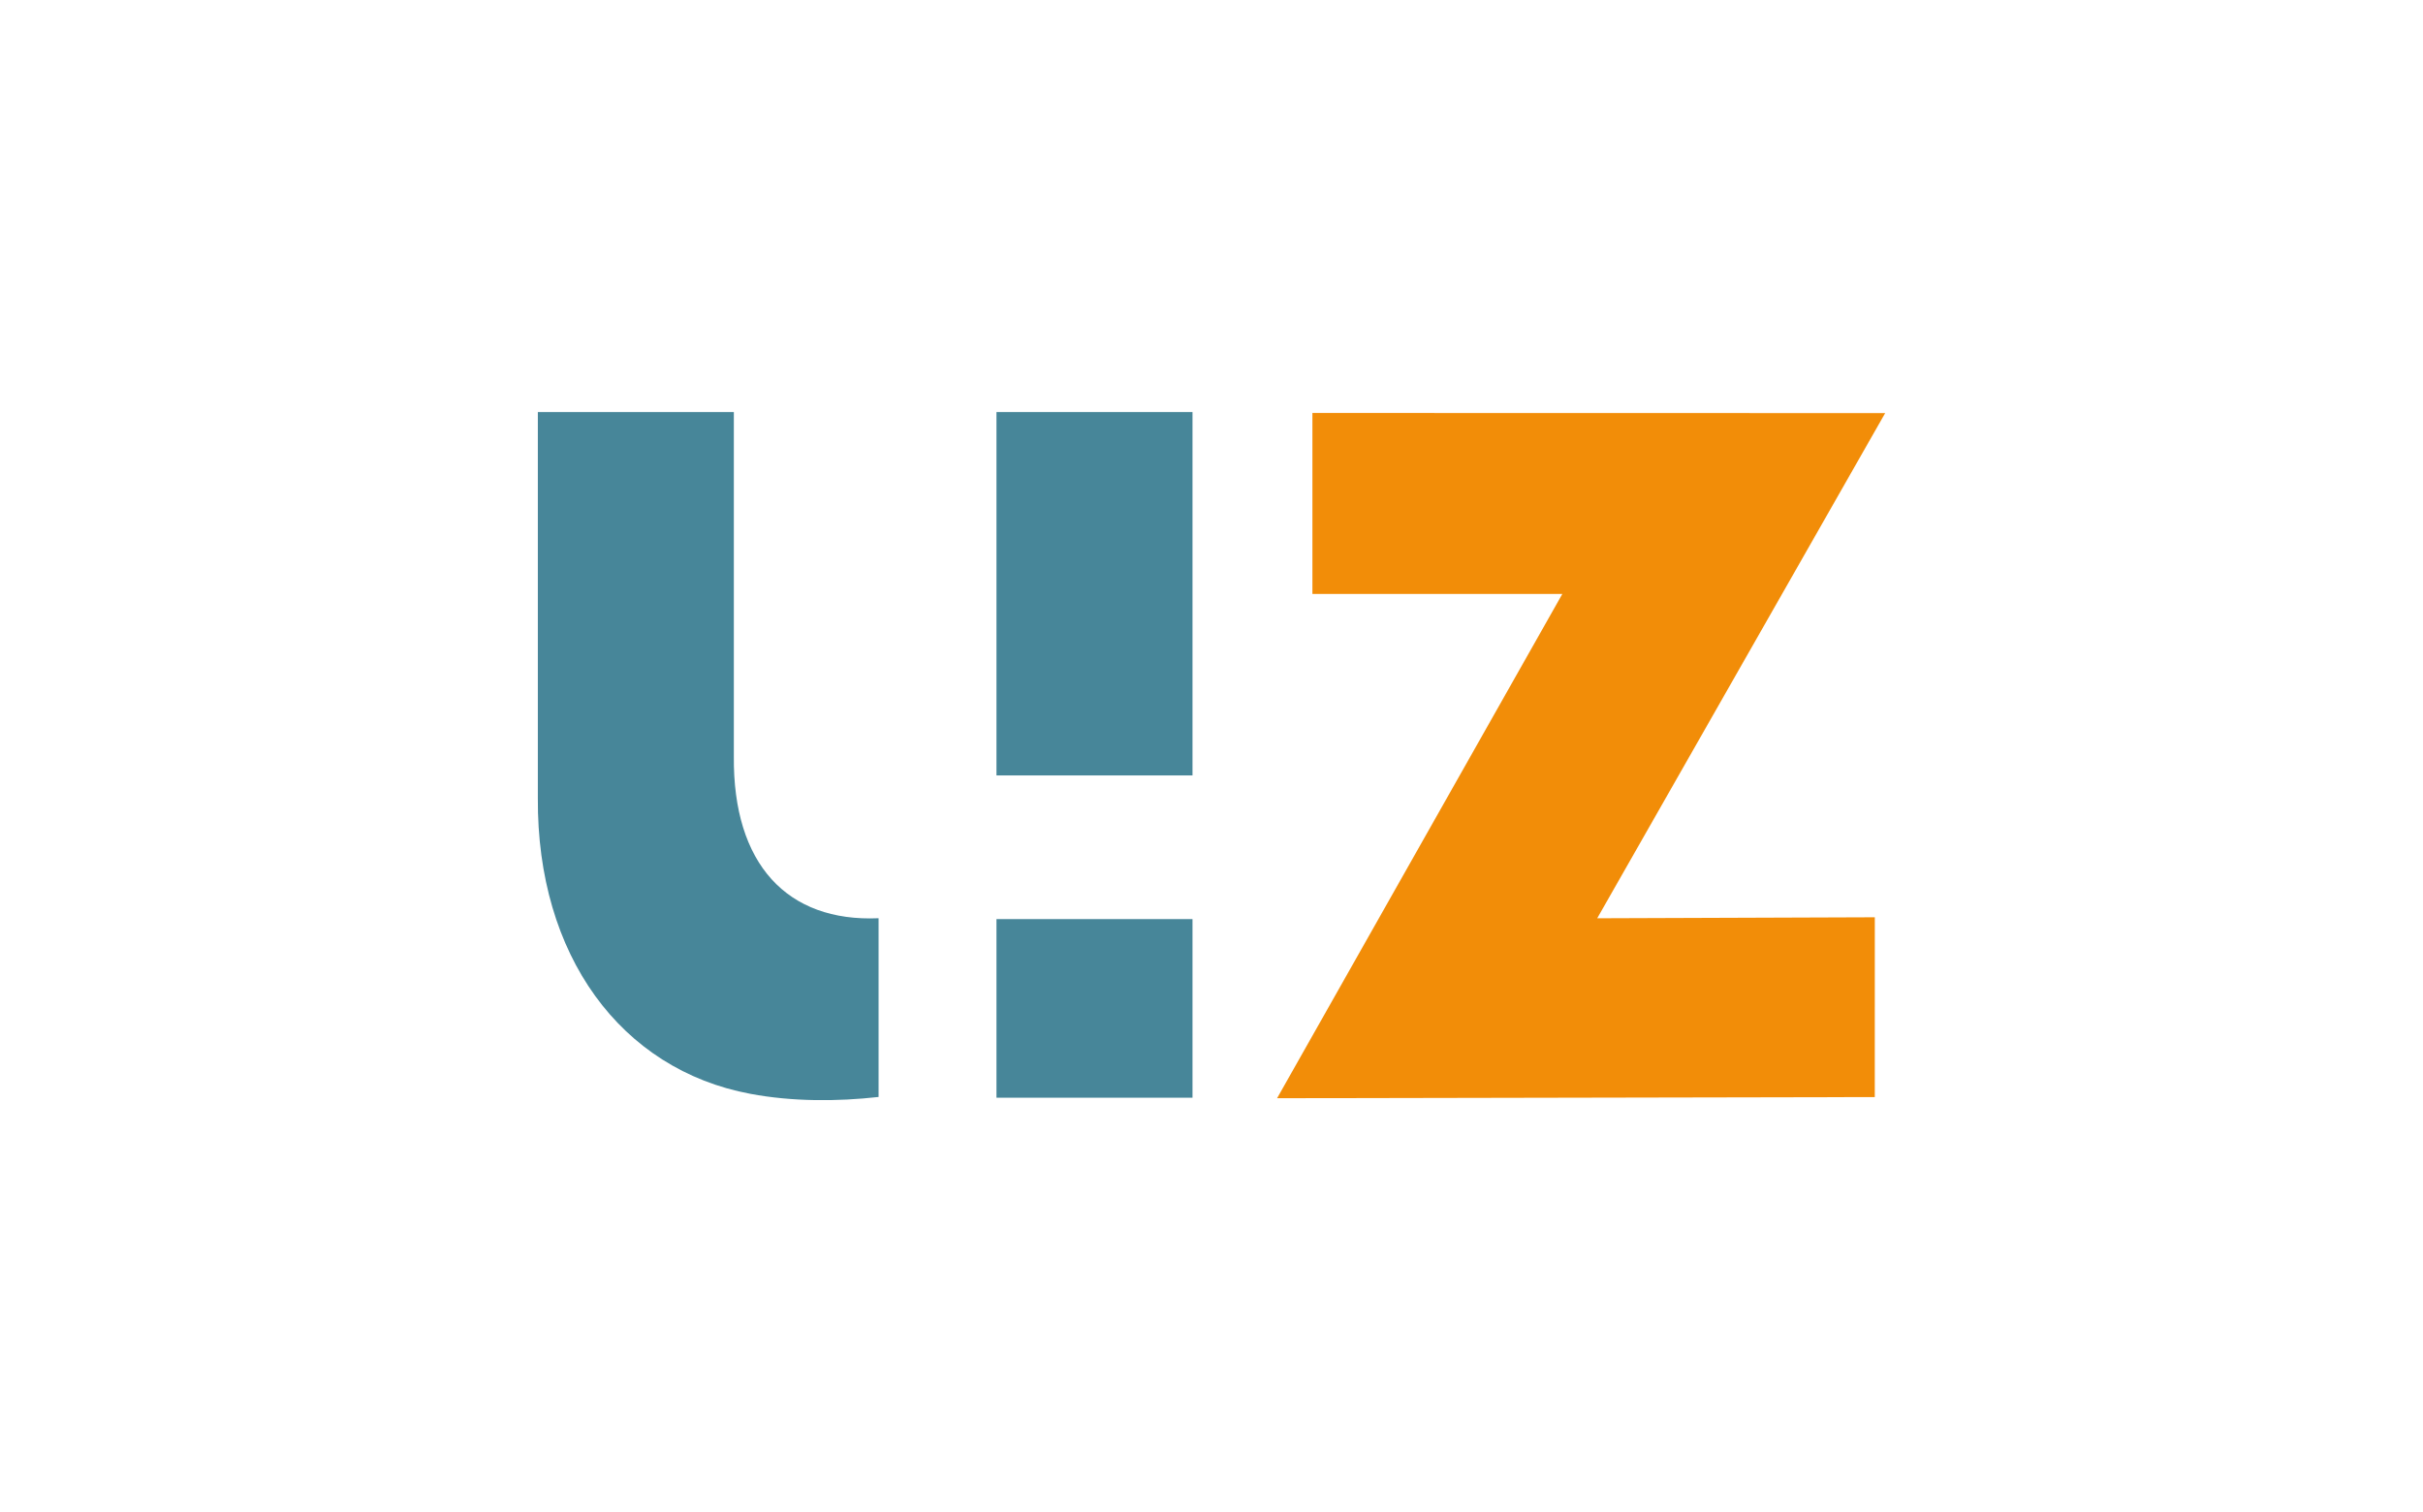 <?xml version="1.0" encoding="UTF-8"?><svg id="Warstwa_1" xmlns="http://www.w3.org/2000/svg" viewBox="0 0 611.69 381.74"><defs><style>.cls-1{fill:#f28d08;}.cls-1,.cls-2{fill-rule:evenodd;}.cls-2{fill:#478699;}</style></defs><polygon class="cls-2" points="251.56 104.02 301.05 104.02 301.05 195.75 251.56 195.75 251.56 104.02 251.56 104.02"/><polygon class="cls-2" points="251.56 232.02 301.05 232.02 301.05 277.11 251.56 277.11 251.56 232.02 251.56 232.02"/><path class="cls-2" d="M135.77,104.02h49.49v86.9c-.26,27.23,13.47,41.89,36.54,40.88v45.12c-10.39,1.17-21.73,1.2-32.32-.78-32.8-6.11-53.95-35.01-53.7-74.63V104.02h0Z"/><polygon class="cls-1" points="331.32 104.25 475.92 104.28 403.22 231.81 473.3 231.56 473.29 276.95 322.4 277.24 394.42 149.93 331.32 149.93 331.32 104.25 331.32 104.25"/></svg>


